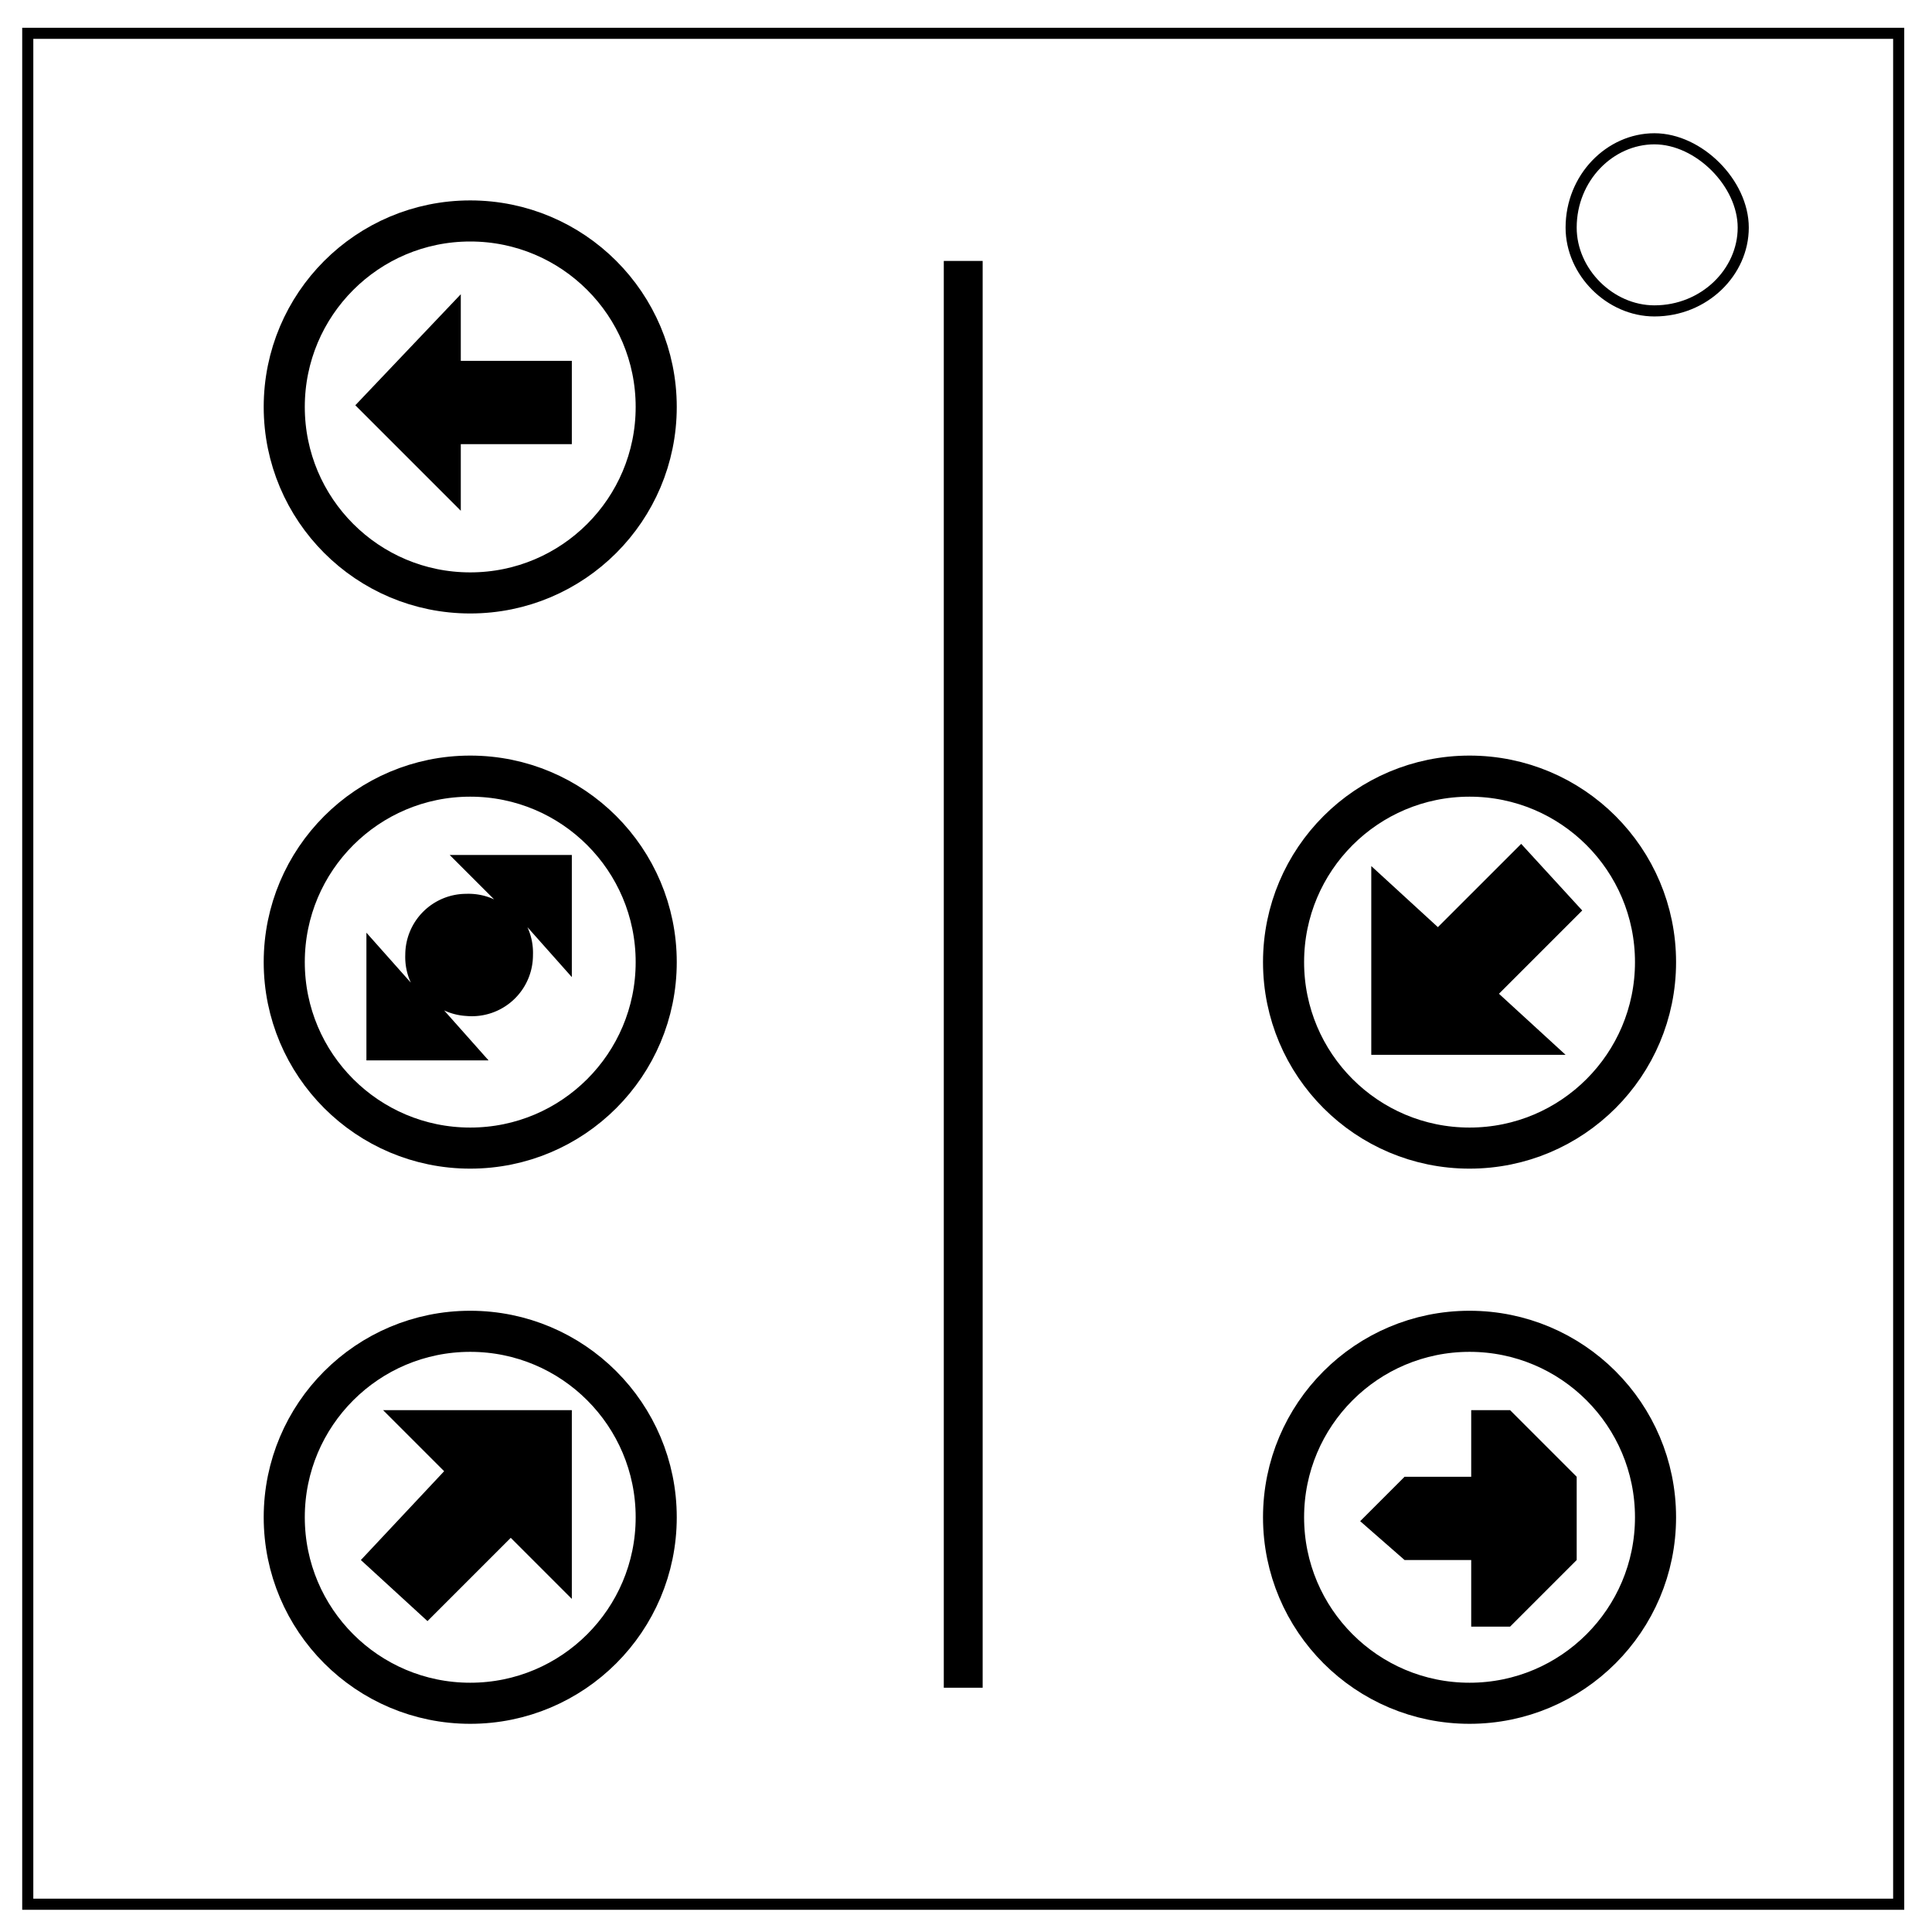 <svg xmlns="http://www.w3.org/2000/svg" viewBox="0 0 348 348" fill="none"><path d="M5 6h337v337H5z" stroke-width="2" stroke="#000"/><path d="M283 41c0-9 7-16 15-16 4 0 8 2 11 5s5 7 5 11c0 8-7 15-16 15-8 0-15-7-15-15z" stroke-width="2" stroke="#000"/><path fill="#000" d="M170 47h7v257h-7z"/><circle cx="84.7" cy="73.3" r="33.5" stroke="#000" stroke-width="7.4"/><circle cx="84.7" cy="173.3" r="33.5" stroke="#000" stroke-width="7.4"/><circle cx="84.7" cy="273.3" r="33.5" stroke="#000" stroke-width="7.4"/><circle cx="264.7" cy="173.3" r="33.5" stroke="#000" stroke-width="7.4"/><circle cx="264.7" cy="273.3" r="33.5" stroke="#000" stroke-width="7.4"/><path d="M83 53 64 73l19 19V80h20V65H83ZM69 254l11 11-15 16 12 11 15-15 11 11v-34zM282 190l-12-11 15-15-11-12-15 15-12-11v34zM81 154l8 8a11 11 0 0 0-5-1 11 11 0 0 0-11 11 11 11 0 0 0 1 5l-8-9v23h22l-8-9a11 11 0 0 0 4 1 11 11 0 0 0 12-11 11 11 0 0 0-1-5l8 9v-22zM265 254h7l12 12v15l-12 12h-7v-12h-12l-8-7 8-8h12z" fill="#000"/></svg>